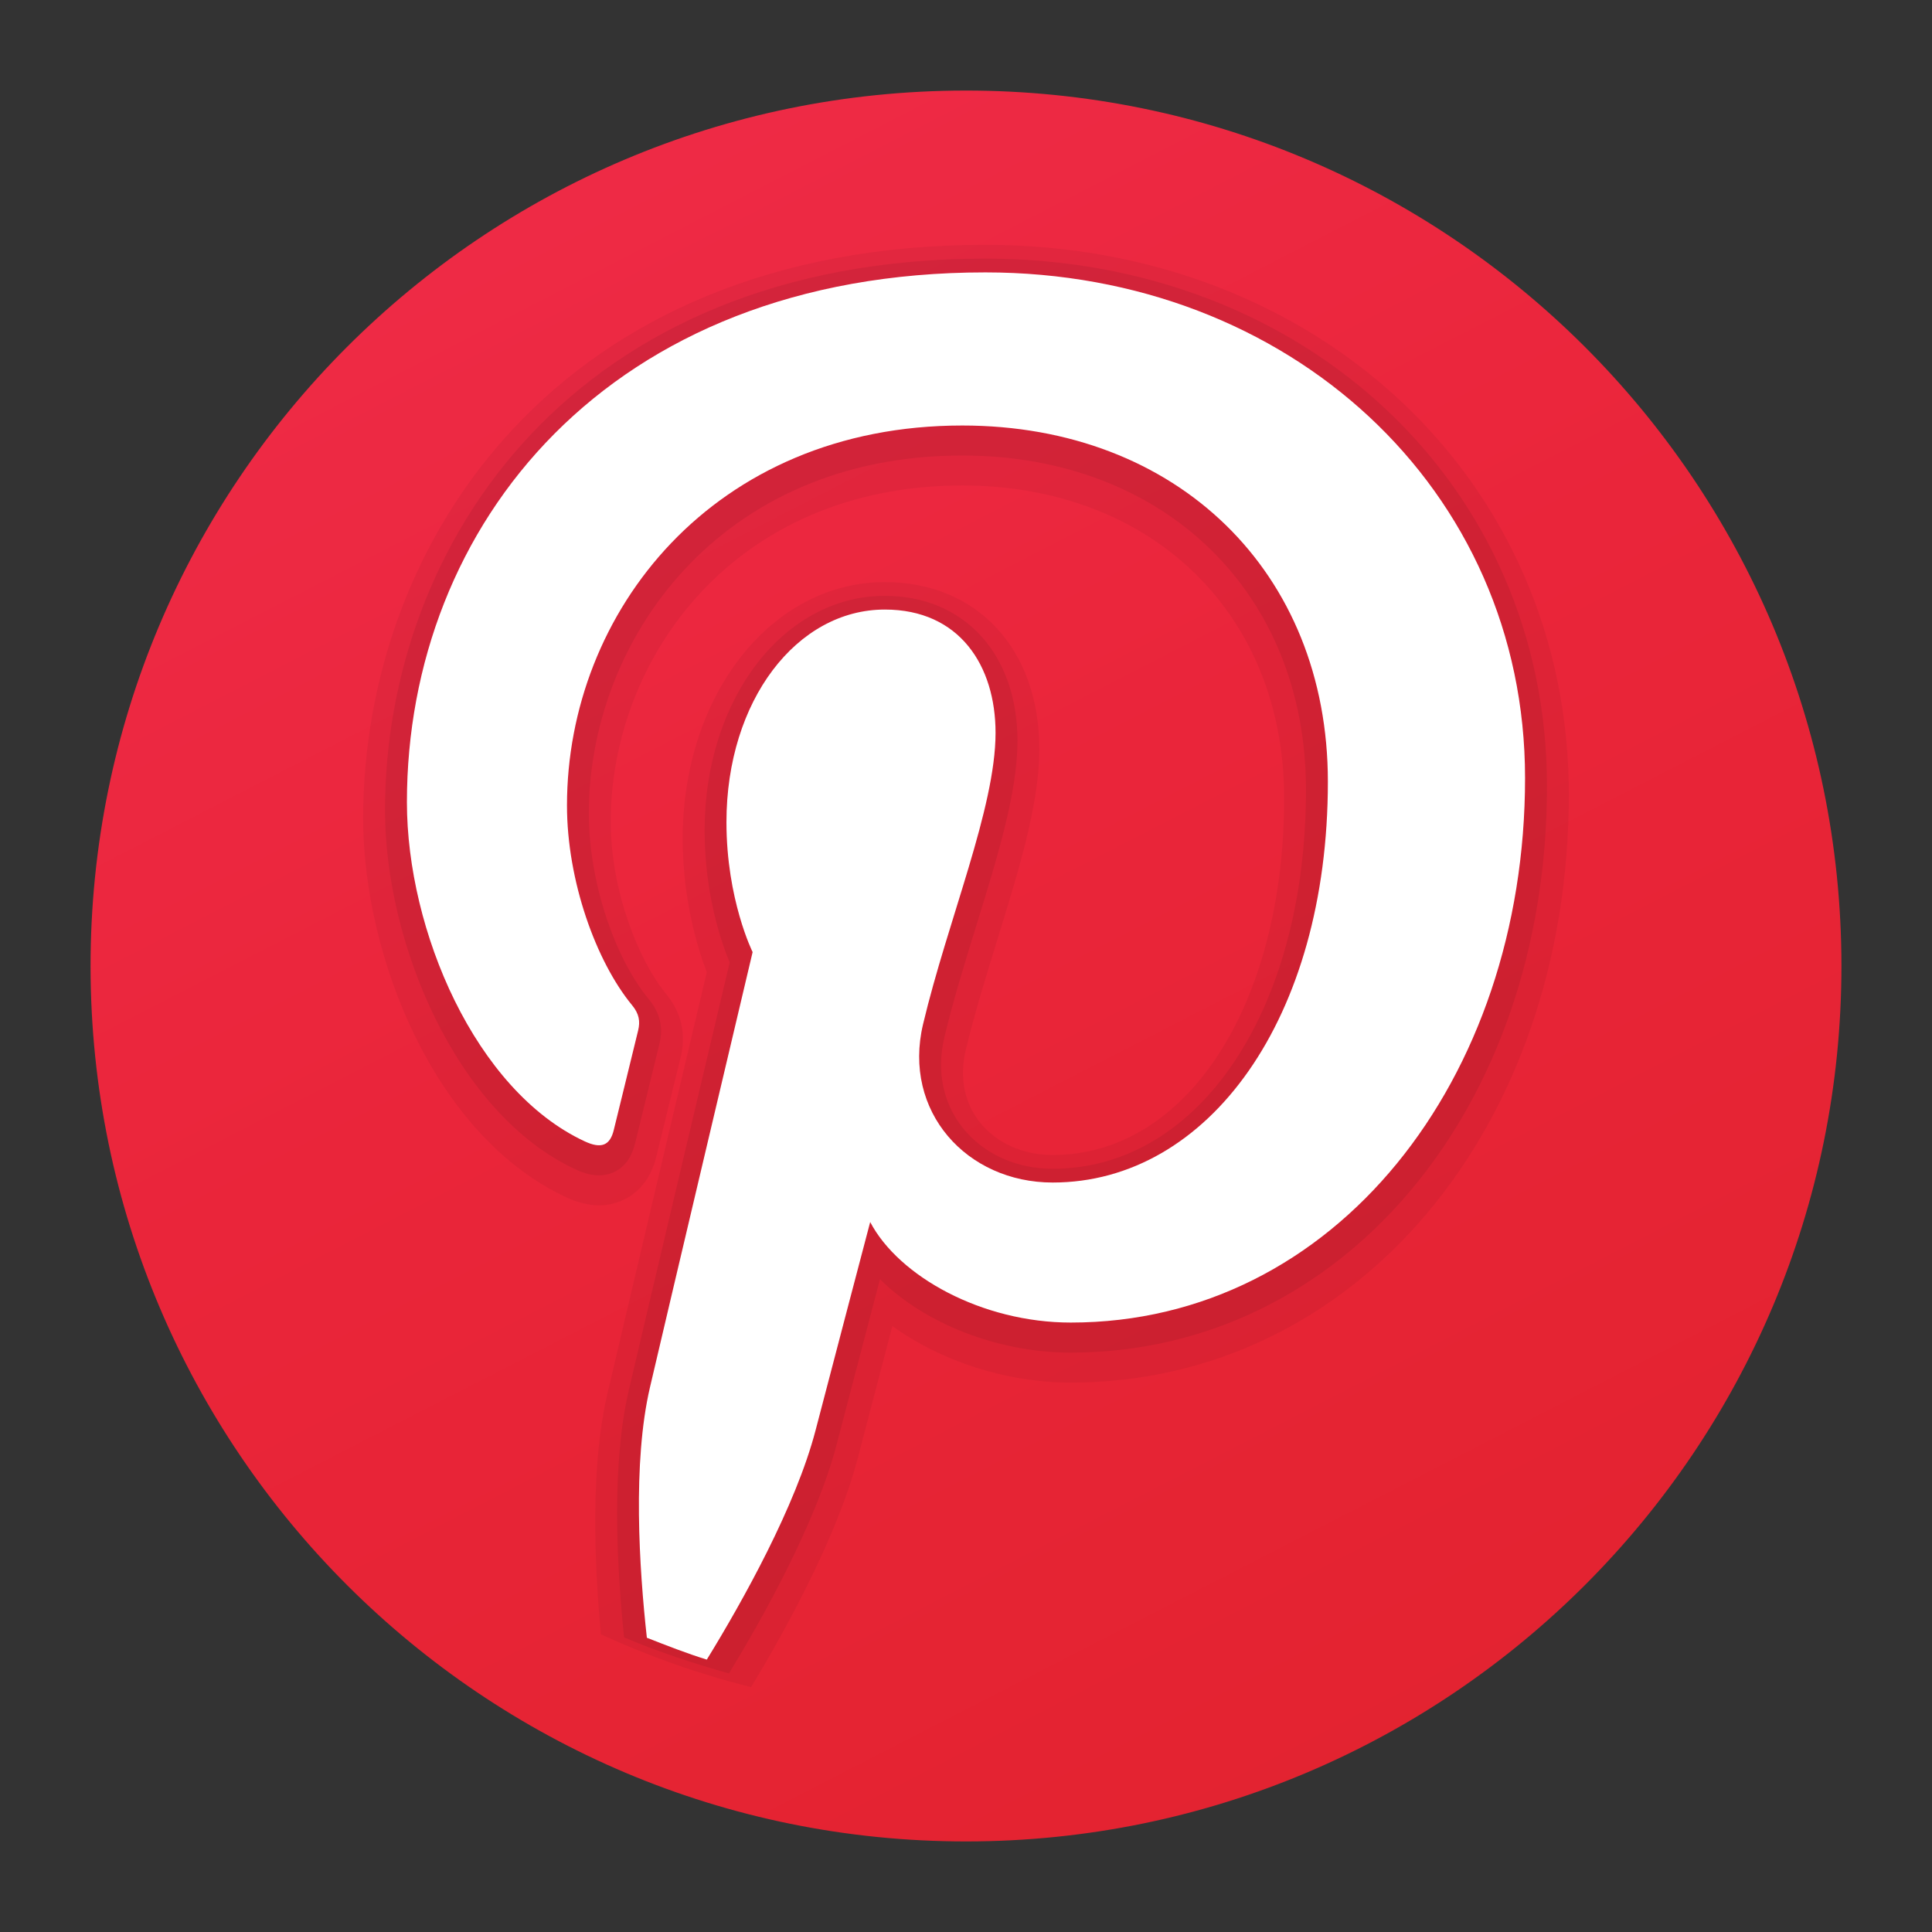 <?xml version="1.0" encoding="utf-8"?>
<!DOCTYPE svg PUBLIC "-//W3C//DTD SVG 1.1//EN" "http://www.w3.org/Graphics/SVG/1.1/DTD/svg11.dtd">
<svg version="1.1" xmlns="http://www.w3.org/2000/svg" xmlns:xlink="http://www.w3.org/1999/xlink" x="0px" y="0px" width="256px"
	 height="256px" viewBox="0 0 256 256" enable-background="new 0 0 256 256" xml:space="preserve">
<rect x="0" y="0" width="256" height="256" fill="#333333" stroke="none"/>
<g id="pinterest">	
		<linearGradient id="SVGID_3_" gradientUnits="userSpaceOnUse" x1="51.46" y1="265.386" x2="73.015" y2="307.324" gradientTransform="matrix(5 0 0 5 -181.461 -1300.414)">
		<stop  offset="0" style="stop-color:#EE2A45"/>
		<stop  offset="0.422" style="stop-color:#EA253A"/>
		<stop  offset="1" style="stop-color:#E32330"/>
	</linearGradient>
	<path fill="url(#SVGID_3_)" d="M244,127.889C244.063,191.95,192.172,243.937,128.111,244C64.049,244.063,12.064,192.172,12,128.111
		C11.936,64.049,63.829,12.064,127.889,12C191.95,11.936,243.937,63.829,244,127.889z"/>
	<path opacity="0.05" fill="#010101" enable-background="new    " d="M207.88,105.241c0-41.504-33.234-72.801-77.314-72.801
		c-56.648,0-82.446,39.394-82.446,76.002c0,18.259,9.425,42.061,26.894,50.2c2.818,1.316,5.395,1.416,7.663,0.319
		c1.513-0.731,3.497-2.338,4.303-5.771l3.224-13.16c0.731-3.067,0.076-5.882-1.965-8.363c-3.631-4.408-7.314-13.654-7.314-22.793
		c0-21.594,16.321-44.545,46.574-44.545c25.114,0,42.652,17.023,42.652,41.395c0,27.417-12.897,47.316-30.665,47.316
		c-3.954,0-7.48-1.589-9.674-4.361c-2.035-2.575-2.69-5.934-1.861-9.46c1.136-4.79,2.697-9.824,4.199-14.697
		c2.865-9.268,5.567-18.021,5.567-25.258c0-13.243-8.229-22.133-20.473-22.133c-15.022,0-26.784,14.917-26.784,33.964
		c0,8.196,1.989,14.6,3.19,17.725c-2.117,8.955-11.305,47.844-13.167,55.836c-2.227,9.512-1.781,22.063-0.858,31.905
		c6.346,2.918,12.992,5.256,19.895,7.001c4.478-7.418,11.432-19.946,14.164-30.444c0.766-2.946,2.831-10.821,4.558-17.405
		c6.369,4.605,14.994,7.487,23.642,7.487C179.513,183.193,207.88,149.681,207.88,105.241z"/>
	<path opacity="0.07" fill="#010101" enable-background="new    " d="M204.98,104.165c0-39.852-31.993-69.901-74.415-69.901
		c-54.652,0-79.546,37.892-79.546,73.103c0,17.608,9.431,40.217,25.224,47.572c0.737,0.349,2.993,1.397,5.174,0.342
		c1.38-0.672,2.308-1.966,2.749-3.838l3.219-13.155c0.517-2.17,0.069-4.084-1.387-5.847c-4.692-5.696-7.975-15.828-7.975-24.639
		c0-22.996,17.342-47.443,49.474-47.443c26.818,0,45.553,18.212,45.553,44.294c0,29.1-14.117,50.217-33.565,50.217
		c-4.842,0-9.198-1.989-11.946-5.464c-2.599-3.282-3.452-7.521-2.407-11.931c1.159-4.883,2.731-9.964,4.251-14.883
		c2.796-9.053,5.44-17.603,5.44-24.405c0-11.507-7.064-19.233-17.574-19.233c-13.392,0-23.884,13.647-23.884,31.064
		c0,8.659,2.314,15.109,3.323,17.504c-1.618,6.844-11.442,48.418-13.374,56.718c-2.268,9.716-1.636,22.875-0.621,32.718
		c4.483,1.902,9.146,3.445,13.896,4.78c4.362-7.152,11.561-19.925,14.292-30.421c0.952-3.654,3.893-14.866,5.719-21.82
		c5.881,5.853,15.55,9.732,25.287,9.732C177.858,179.217,204.98,146.951,204.98,104.165z"/>
	<path fill="#FFFFFF" d="M130.565,36.093c-50.064,0-76.646,33.612-76.646,70.197c0,17.013,9.059,38.194,23.547,44.939
		c2.192,1.026,3.376,0.58,3.875-1.55c0.389-1.61,2.337-9.493,3.219-13.154c0.278-1.171,0.145-2.175-0.801-3.323
		c-4.796-5.817-8.631-16.513-8.631-26.477c0-25.589,19.372-50.343,52.375-50.343c28.496,0,48.447,19.417,48.447,47.194
		c0,31.379-15.846,53.115-36.466,53.115c-11.385,0-19.91-9.411-17.178-20.966c3.276-13.787,9.609-28.663,9.609-38.616
		c0-8.904-4.772-16.34-14.673-16.34c-11.641,0-20.984,12.035-20.984,28.171c0,10.266,3.467,17.214,3.467,17.214
		s-11.495,48.616-13.6,57.665c-2.332,9.987-1.428,24.018-0.413,33.191c2.617,1.028,5.232,2.055,7.941,2.896
		c4.739-7.703,11.797-20.334,14.418-30.404c1.409-5.434,7.233-27.577,7.233-27.577c3.782,7.209,14.831,13.321,26.58,13.321
		c34.986,0,60.193-32.172,60.193-72.151C202.08,64.762,170.813,36.093,130.565,36.093z"/>
</g>
</svg>
